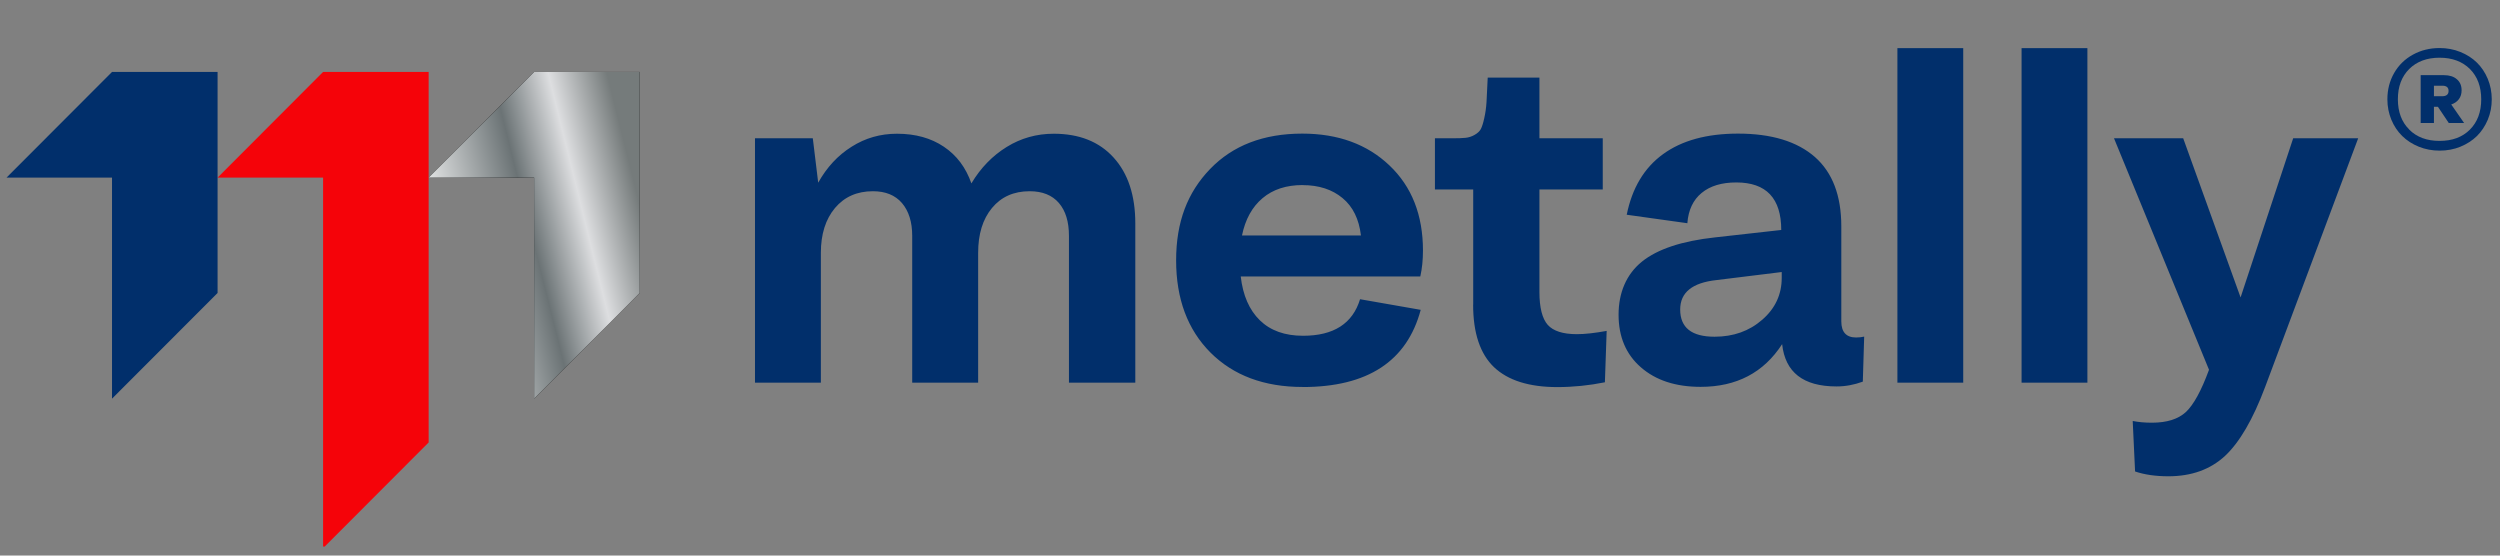 <?xml version="1.0" encoding="UTF-8"?> <svg xmlns="http://www.w3.org/2000/svg" width="189" height="42" viewBox="0 0 189 42" fill="none"><rect x="0" y="0" width="189" height="42" fill="#808080" stroke="none"/> <g clip-path="url(#clip0_1535_9795)"> <path d="M173.36 10.455H178.278L171.242 29.26C170.324 31.705 169.312 33.441 168.21 34.468C167.104 35.491 165.68 36.007 163.924 36.007C162.952 36.007 162.11 35.881 161.412 35.643L161.233 31.826C161.658 31.911 162.142 31.956 162.679 31.956C163.808 31.956 164.659 31.691 165.245 31.157C165.823 30.624 166.414 29.556 167.001 27.954L159.817 10.451H165.048L169.388 22.486L173.365 10.451L173.36 10.455ZM157.807 28.928H152.831V3.637H157.807V28.928ZM148.42 28.928H143.444V3.637H148.42V28.928ZM127.022 23.397C127.022 24.77 127.886 25.456 129.619 25.456C131.043 25.456 132.244 25.03 133.229 24.169C134.21 23.316 134.698 22.258 134.698 21.01V20.566L129.78 21.172C127.94 21.369 127.022 22.11 127.022 23.397ZM122.978 16.246C123.385 14.219 124.303 12.685 125.727 11.653C127.152 10.617 129.041 10.101 131.393 10.101C133.927 10.101 135.858 10.693 137.201 11.864C138.536 13.039 139.203 14.789 139.203 17.112V24.294C139.203 25.102 139.575 25.514 140.318 25.514C140.547 25.514 140.748 25.492 140.932 25.447L140.829 28.852C140.17 29.094 139.512 29.215 138.84 29.215C136.328 29.215 134.958 28.147 134.729 26.017C133.336 28.17 131.285 29.246 128.567 29.246C126.681 29.246 125.177 28.753 124.048 27.766C122.924 26.788 122.364 25.46 122.364 23.792C122.364 22.123 122.955 20.728 124.133 19.777C125.311 18.83 127.152 18.22 129.651 17.947L134.662 17.386C134.662 14.99 133.529 13.793 131.263 13.793C130.157 13.793 129.283 14.057 128.643 14.587C127.998 15.116 127.64 15.879 127.564 16.875L122.973 16.233L122.978 16.246ZM111.374 23.029V14.322H108.481V10.455H109.815C110.241 10.455 110.568 10.442 110.796 10.419C111.025 10.397 111.249 10.325 111.468 10.204C111.692 10.078 111.844 9.939 111.938 9.778C112.032 9.607 112.122 9.334 112.207 8.948C112.297 8.553 112.355 8.141 112.382 7.696C112.408 7.252 112.44 6.638 112.471 5.866H116.381V10.455H121.168V14.322H116.381V22.078C116.381 23.262 116.596 24.092 117.008 24.559C117.424 25.025 118.159 25.263 119.207 25.263C119.825 25.263 120.577 25.178 121.464 25.016L121.33 28.901C120.125 29.143 118.929 29.264 117.733 29.264C115.597 29.264 114.003 28.758 112.946 27.757C111.898 26.752 111.369 25.178 111.369 23.038L111.374 23.029ZM98.481 13.99C97.244 13.99 96.237 14.318 95.449 14.981C94.665 15.641 94.145 16.578 93.895 17.799H102.887C102.74 16.569 102.283 15.623 101.494 14.973C100.711 14.322 99.703 13.995 98.476 13.995L98.481 13.99ZM98.481 29.255C95.57 29.255 93.245 28.385 91.512 26.654C89.783 24.918 88.915 22.594 88.915 19.683C88.915 16.771 89.774 14.546 91.49 12.77C93.205 10.993 95.525 10.101 98.454 10.101C101.159 10.101 103.358 10.904 105.041 12.505C106.73 14.107 107.576 16.255 107.576 18.947C107.576 19.651 107.509 20.302 107.375 20.903H93.8C93.962 22.329 94.445 23.433 95.243 24.213C96.044 24.994 97.132 25.384 98.512 25.384C100.823 25.384 102.26 24.465 102.82 22.621L107.406 23.424C106.367 27.313 103.389 29.26 98.481 29.26V29.255ZM57.077 28.924V10.455H61.448L61.856 13.811C62.505 12.649 63.343 11.743 64.382 11.092C65.421 10.433 66.558 10.11 67.812 10.11C69.205 10.11 70.383 10.437 71.355 11.092C72.326 11.743 73.02 12.667 73.437 13.864C74.14 12.689 75.031 11.774 76.106 11.11C77.185 10.442 78.372 10.11 79.662 10.11C81.592 10.11 83.102 10.711 84.19 11.913C85.282 13.115 85.829 14.775 85.829 16.892V28.932H80.813V17.83C80.813 16.767 80.562 15.937 80.052 15.345C79.541 14.753 78.807 14.457 77.839 14.457C76.644 14.457 75.694 14.878 74.996 15.722C74.292 16.569 73.948 17.7 73.948 19.117V28.932H68.963V17.83C68.963 16.78 68.703 15.955 68.188 15.349C67.673 14.753 66.943 14.457 65.989 14.457C64.793 14.457 63.84 14.878 63.127 15.722C62.416 16.569 62.057 17.7 62.057 19.117V28.932H57.082L57.077 28.924Z" fill="#012F6B"></path> <path fill-rule="evenodd" clip-rule="evenodd" d="M24.425 5.439H32.406V22.149V33.449L24.425 41.443V30.139V13.429H16.449L24.425 5.439Z" fill="#F50309"></path> <path fill-rule="evenodd" clip-rule="evenodd" d="M16.449 5.439V22.149L8.468 30.139V13.429H0.492L8.468 5.439H16.449Z" fill="#012F6B"></path> <path d="M40.381 5.439H48.362V22.149L40.381 30.139V13.429H32.405L40.381 5.439Z" fill="black"></path> <path fill-rule="evenodd" clip-rule="evenodd" d="M40.381 5.439H48.362V22.149L40.381 30.139V13.429H32.405L40.381 5.439Z" fill="url(#paint0_linear_1535_9795)"></path> <path d="M184.646 6.48H184.006V7.274H184.646C184.799 7.274 184.911 7.238 184.991 7.171C185.072 7.104 185.112 7.005 185.112 6.875C185.112 6.61 184.955 6.48 184.646 6.48ZM183.003 9.297V5.682H184.767C185.175 5.682 185.502 5.785 185.739 5.991C185.981 6.198 186.097 6.476 186.097 6.83C186.097 7.09 186.03 7.315 185.891 7.499C185.753 7.683 185.56 7.817 185.314 7.898L186.285 9.297H185.126L184.306 8.073H184.006V9.297H183.003ZM182.138 9.8C182.712 10.37 183.473 10.652 184.431 10.652C185.39 10.652 186.156 10.37 186.724 9.8C187.293 9.23 187.58 8.468 187.58 7.508C187.58 6.548 187.293 5.785 186.724 5.215C186.151 4.65 185.39 4.363 184.431 4.363C183.473 4.363 182.707 4.65 182.138 5.215C181.565 5.785 181.279 6.548 181.279 7.503C181.279 8.459 181.565 9.226 182.138 9.791V9.8ZM186.008 11.092C185.52 11.289 184.996 11.388 184.436 11.388C183.876 11.388 183.352 11.289 182.864 11.092C182.376 10.894 181.959 10.625 181.61 10.284C181.261 9.943 180.987 9.531 180.786 9.051C180.589 8.571 180.486 8.055 180.486 7.508C180.486 6.776 180.656 6.113 180.996 5.52C181.337 4.928 181.807 4.466 182.412 4.134C183.012 3.802 183.688 3.632 184.431 3.632C184.991 3.632 185.515 3.731 186.003 3.928C186.491 4.125 186.908 4.394 187.257 4.735C187.602 5.076 187.875 5.484 188.077 5.964C188.274 6.444 188.377 6.96 188.377 7.508C188.377 8.055 188.278 8.566 188.077 9.051C187.875 9.531 187.602 9.939 187.257 10.284C186.908 10.625 186.491 10.894 186.003 11.092H186.008Z" fill="#012F6B"></path> </g> <defs> <linearGradient id="paint0_linear_1535_9795" x1="48.434" y1="15.788" x2="32.331" y2="19.782" gradientUnits="userSpaceOnUse"> <stop stop-color="#757B7B"></stop> <stop offset="0.26" stop-color="#DDDEE0"></stop> <stop offset="0.51" stop-color="#6B7375"></stop> <stop offset="1" stop-color="#FDFDFD"></stop> </linearGradient> <clipPath id="clip0_1535_9795"> <rect width="188.095" height="41.27" fill="white" transform="translate(0.492 0.048)"></rect> </clipPath> </defs> </svg> 